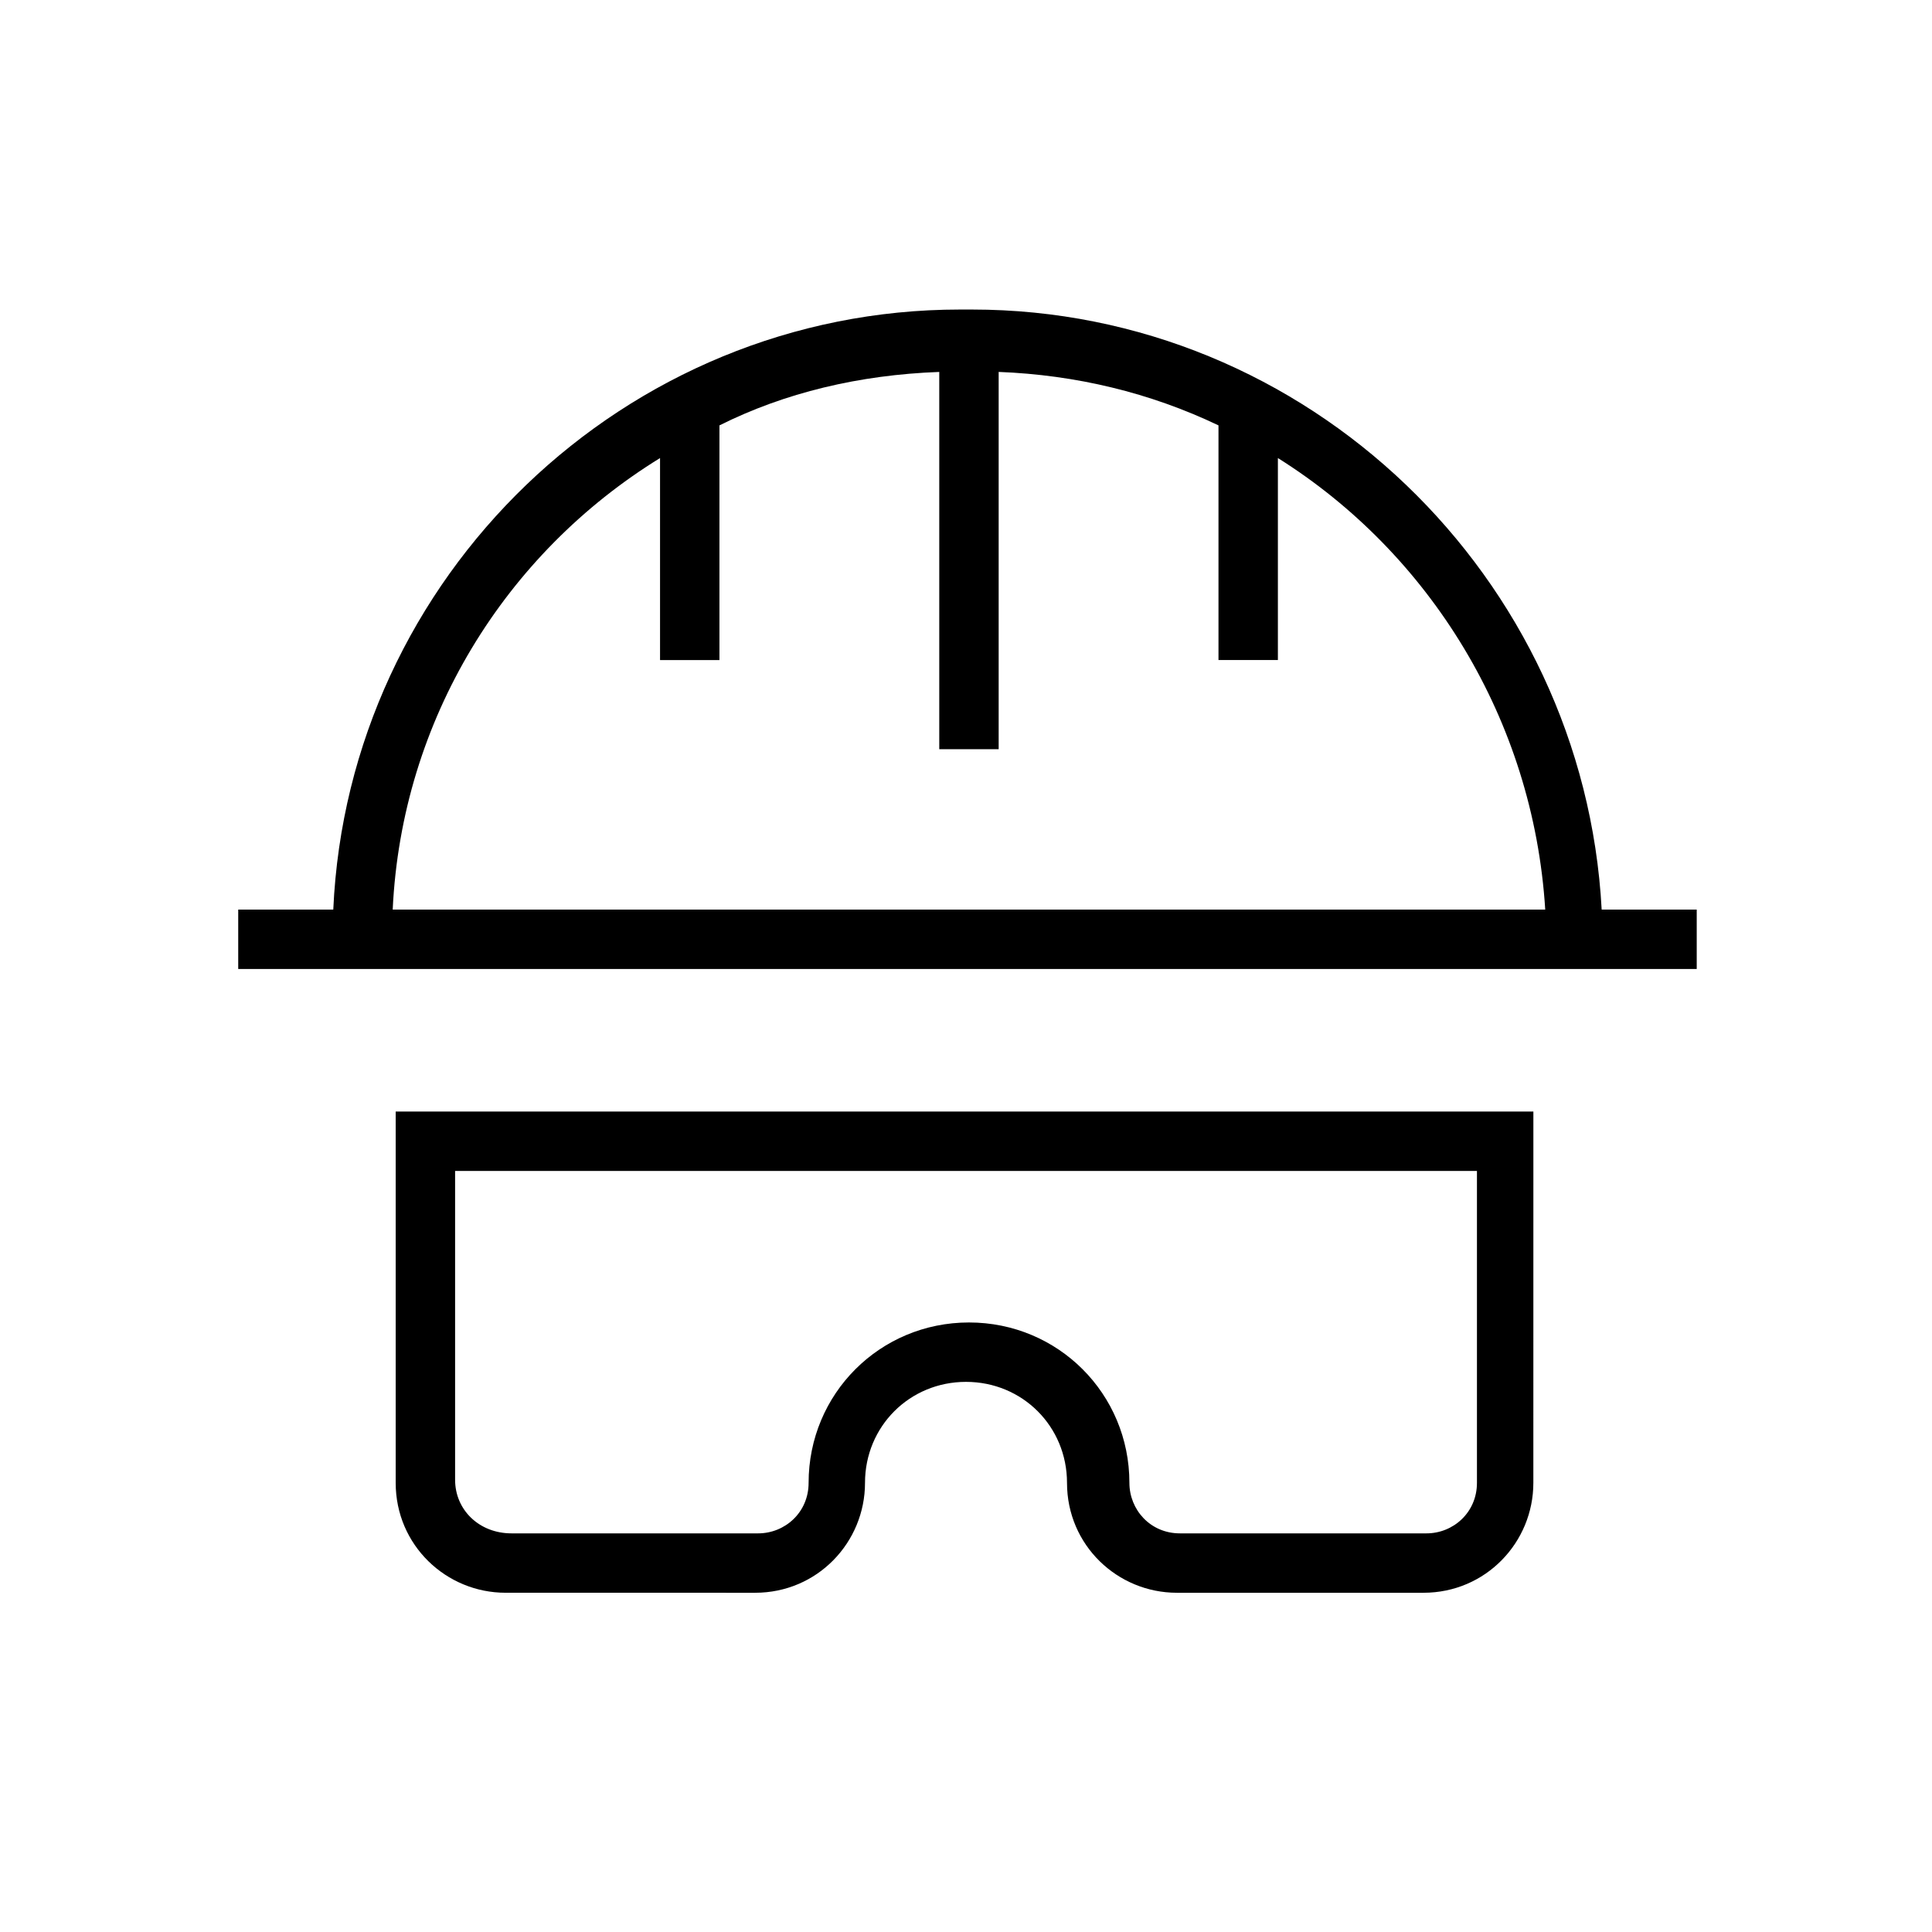 <?xml version="1.0" encoding="UTF-8"?>
<!-- Uploaded to: SVG Repo, www.svgrepo.com, Generator: SVG Repo Mixer Tools -->
<svg fill="#000000" width="800px" height="800px" version="1.1" viewBox="144 144 512 512" xmlns="http://www.w3.org/2000/svg">
 <g>
  <path d="m401.57 226.03h-3.148c-88.953 0-162.16 70.848-166.1 159.02h-25.191v15.742h386.52v-15.742h-25.191c-4.723-88.168-77.934-159.02-166.89-159.02zm-153.5 159.02c2.363-50.383 29.914-94.465 70.848-119.66v53.531h15.742v-62.188c17.32-8.66 37-13.383 58.254-14.168v99.977h15.742v-99.98c20.469 0.789 40.148 5.512 58.254 14.168v62.188h15.742v-53.531c40.148 25.191 67.699 69.273 70.848 119.66z"/>
  <path d="m344.11 566.1c16.531 0 29.125-13.383 29.125-29.125 0-14.957 11.809-26.766 26.766-26.766 14.957 0 26.766 11.809 26.766 26.766 0 16.531 13.383 29.125 29.125 29.125h65.336c16.531 0 29.125-13.383 29.125-29.125l0.008-98.402h-301.5v98.398c0 16.531 13.383 29.125 29.125 29.125zm-79.504-29.914v-81.867h270.8v82.656c0 7.871-6.297 13.383-13.383 13.383h-65.336c-7.871 0-13.383-6.297-13.383-13.383 0-23.617-18.895-42.508-42.508-42.508-23.617 0-42.508 18.895-42.508 42.508 0 7.871-6.297 13.383-13.383 13.383h-65.336c-8.664 0-14.961-6.301-14.961-14.172z"/>
 </g>
</svg>